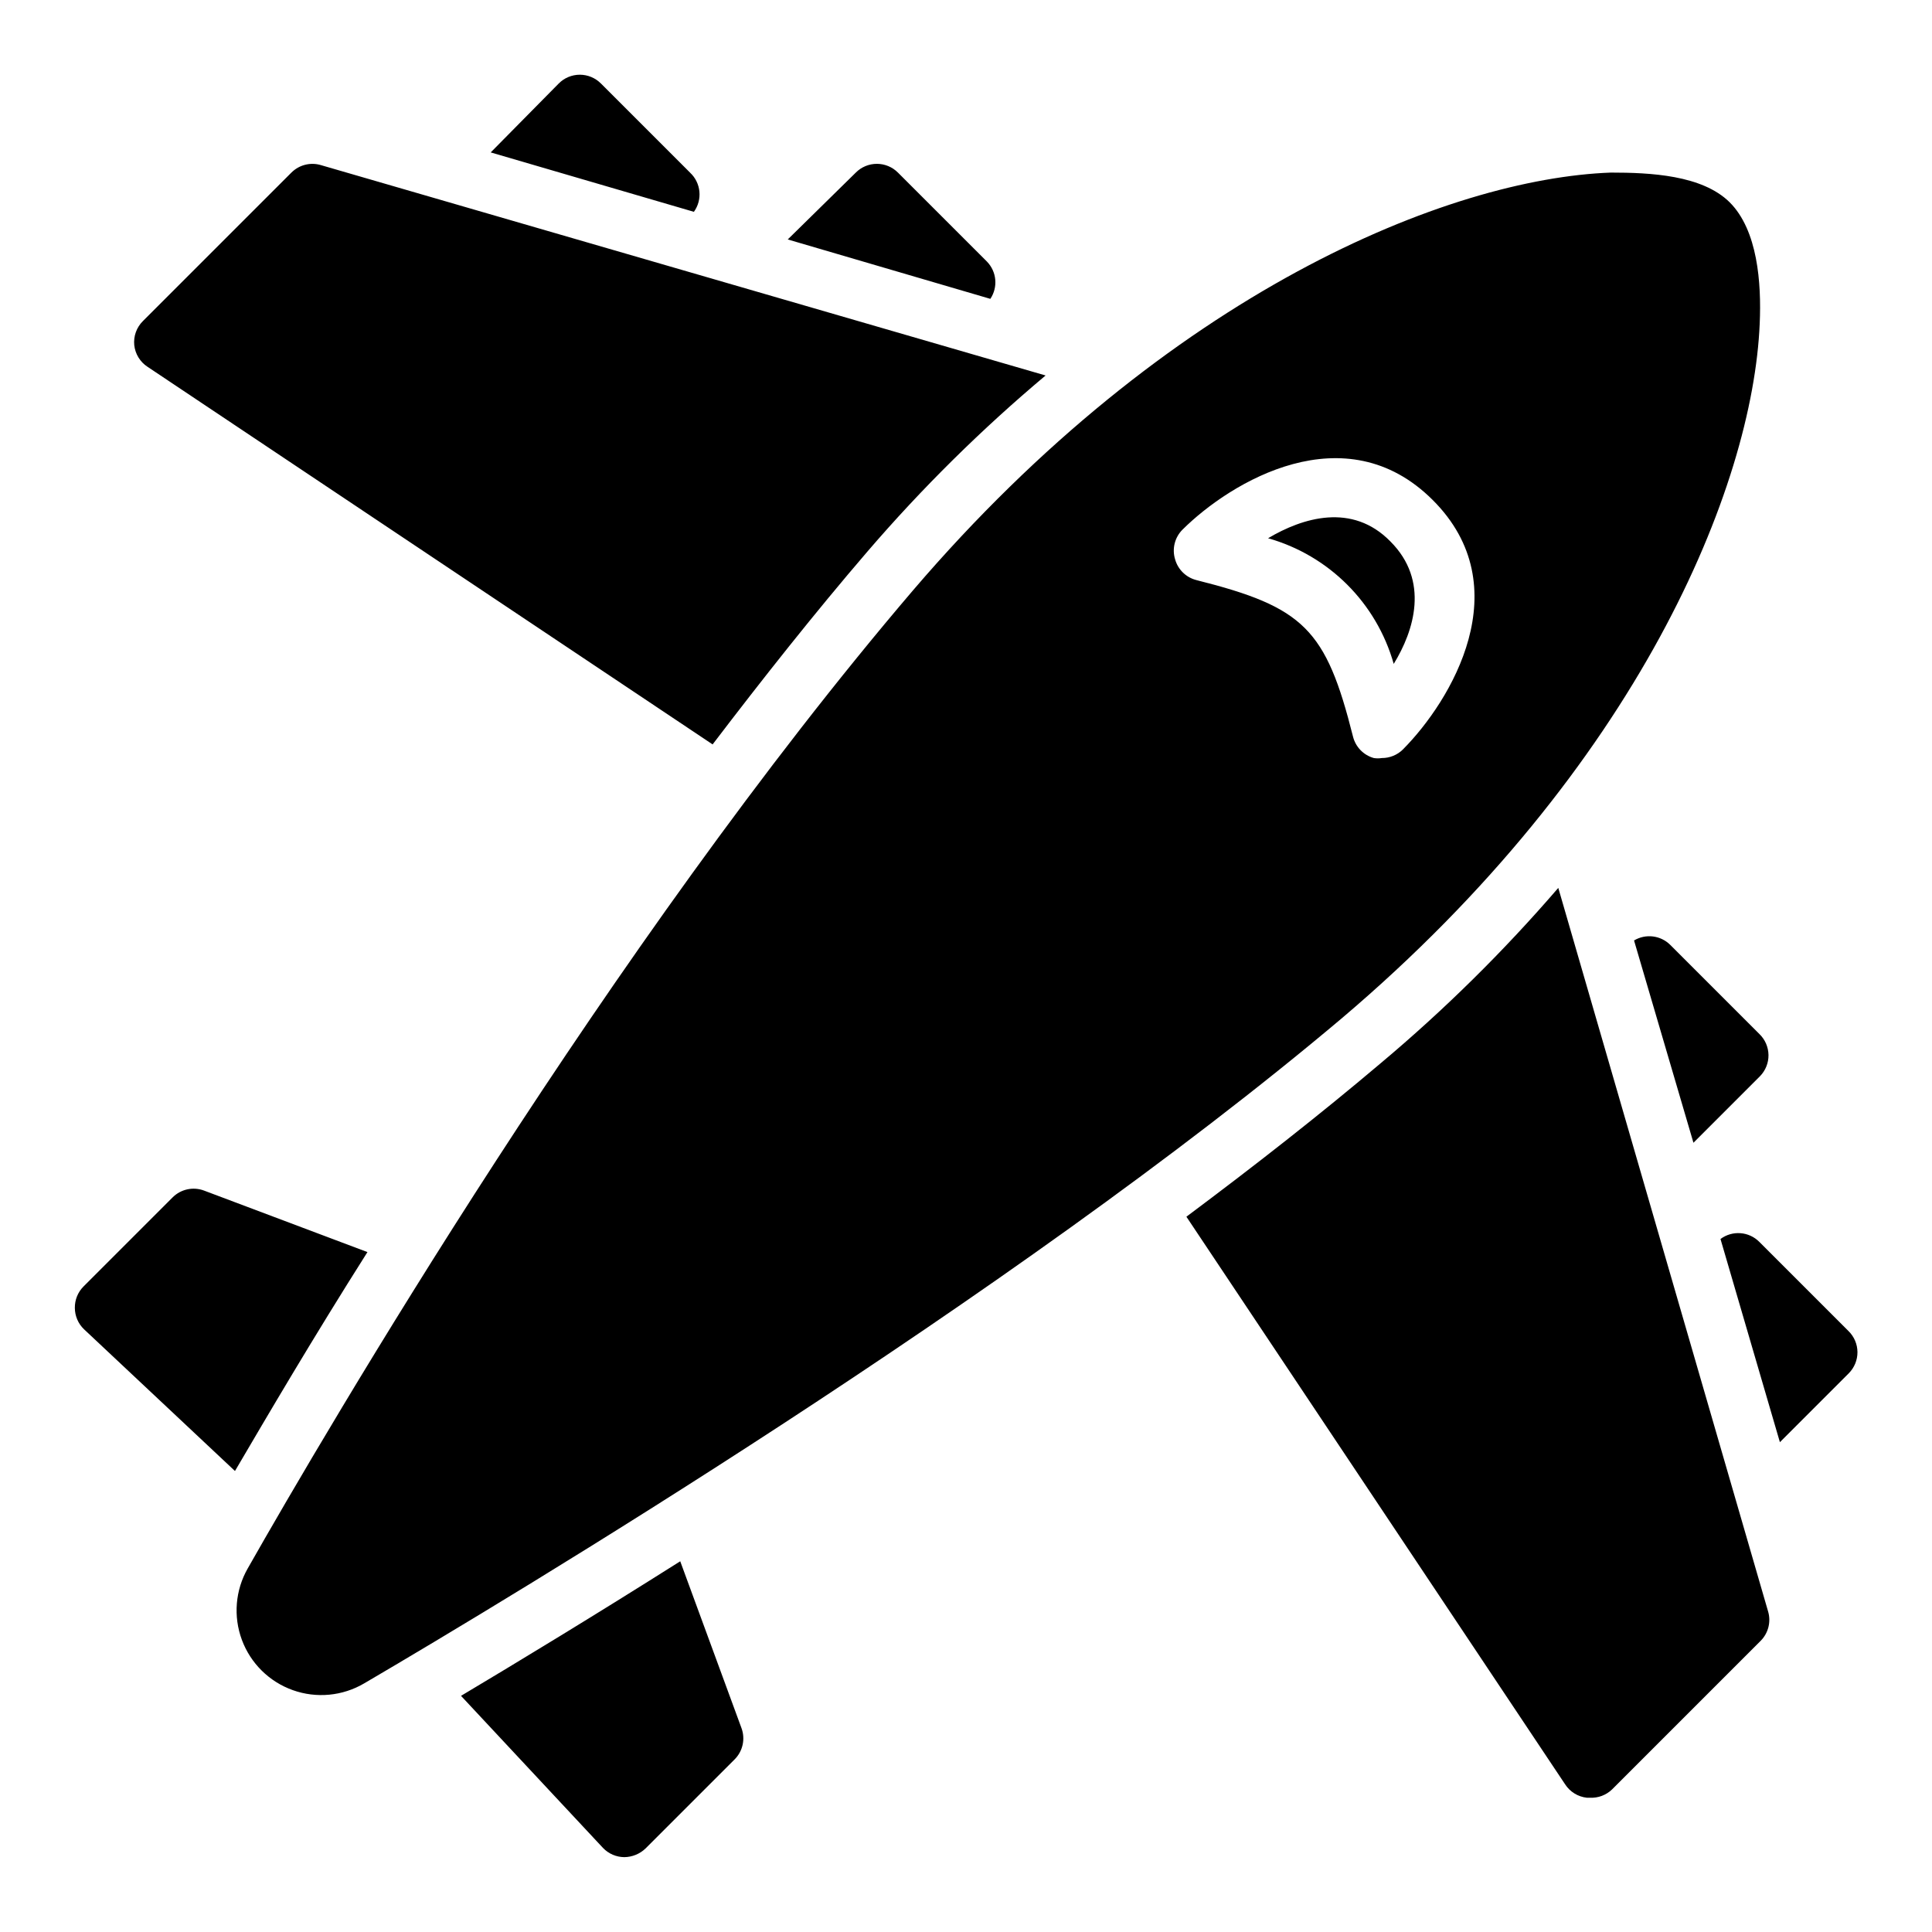 <?xml version="1.0" encoding="UTF-8"?>
<!-- Uploaded to: ICON Repo, www.svgrepo.com, Generator: ICON Repo Mixer Tools -->
<svg fill="#000000" width="800px" height="800px" version="1.1" viewBox="144 144 512 512" xmlns="http://www.w3.org/2000/svg">
 <path d="m610.26 418.03-23.617-23.617c-2.555-2.547-6.512-3.035-9.605-1.18l15.742 53.609 17.637-17.637c1.469-1.5 2.281-3.523 2.25-5.621-0.031-2.098-0.895-4.098-2.406-5.555zm23.617 78.719-23.617-23.617c-2.762-2.801-7.16-3.137-10.312-0.785l15.742 53.844 18.262-18.262c1.48-1.492 2.305-3.508 2.293-5.606-0.016-2.102-0.867-4.106-2.371-5.574zm-228.29-283.39-23.617-23.617v0.004c-1.48-1.492-3.492-2.328-5.59-2.328-2.098 0-4.113 0.836-5.59 2.328l-18.027 17.711 53.688 15.742c2.062-3.074 1.703-7.172-0.867-9.84zm-78.719-23.617-23.617-23.617-0.004 0.004c-1.477-1.492-3.488-2.328-5.586-2.328-2.102 0-4.113 0.836-5.59 2.328l-18.027 18.262 53.844 15.742v0.004c2.336-3.227 1.895-7.688-1.023-10.391zm-120.6 344.09-39.992-37.551c-1.551-1.477-2.43-3.523-2.441-5.668-0.031-2.121 0.793-4.164 2.285-5.668l23.617-23.617c2.184-2.188 5.445-2.898 8.344-1.809l43.297 16.297c-14.566 22.984-26.371 43.137-35.109 58.016zm-23.145-292.61c-1.984-1.285-3.285-3.394-3.543-5.746-0.238-2.359 0.598-4.703 2.281-6.375l39.359-39.359h0.004c2.055-2.062 5.086-2.82 7.871-1.969l192 55.734h-0.004c-16.98 14.254-32.777 29.863-47.23 46.68-13.934 16.215-27.629 33.535-41.012 51.09zm429.42 329.76c0.852 2.785 0.094 5.812-1.969 7.871l-39.359 39.359c-1.574 1.523-3.715 2.324-5.902 2.203h-0.789c-2.352-0.258-4.461-1.559-5.746-3.543l-100.37-150.43c18.027-13.461 35.426-27.078 51.324-40.539 16.98-14.23 32.773-29.816 47.23-46.602zm-272.06 30.934c1.09 2.898 0.383 6.16-1.809 8.348l-23.617 23.617v-0.004c-1.508 1.441-3.504 2.254-5.59 2.285-2.141-0.008-4.188-0.891-5.668-2.441l-37.625-40.305c15.035-8.973 35.188-21.176 58.094-35.66zm172-314.41c10.391 10.391 6.297 23.617 0.867 32.434-4.562-16.133-17.168-28.738-33.297-33.301 9.129-5.43 22.277-9.523 32.43 0.867zm89.898-89.898c-7.32-7.242-21.098-7.871-31.488-7.871-42.902 1.574-117.14 31.488-184.91 110.68-80.449 94.227-155.31 222.23-176.33 259.23-3.293 5.766-3.863 12.695-1.555 18.922 2.305 6.227 7.254 11.113 13.512 13.34 6.258 2.231 13.18 1.57 18.902-1.797 38.574-22.594 171.45-102.34 259.07-176.25 78.719-66.754 108.95-140.91 110.76-184.12 0.477-10.789-0.547-24.723-7.949-32.121zm-86.594 145h0.004c-1.488 1.473-3.496 2.293-5.59 2.281-0.703 0.113-1.422 0.113-2.125 0-2.723-0.762-4.824-2.926-5.512-5.668-7.164-28.496-12.988-34.32-41.484-41.484-2.742-0.688-4.906-2.789-5.668-5.512-0.852-2.785-0.094-5.812 1.969-7.871 12.832-12.754 43.141-30.938 66.281-7.871 23.145 23.062 4.879 53.293-7.871 66.125z"/>
</svg>